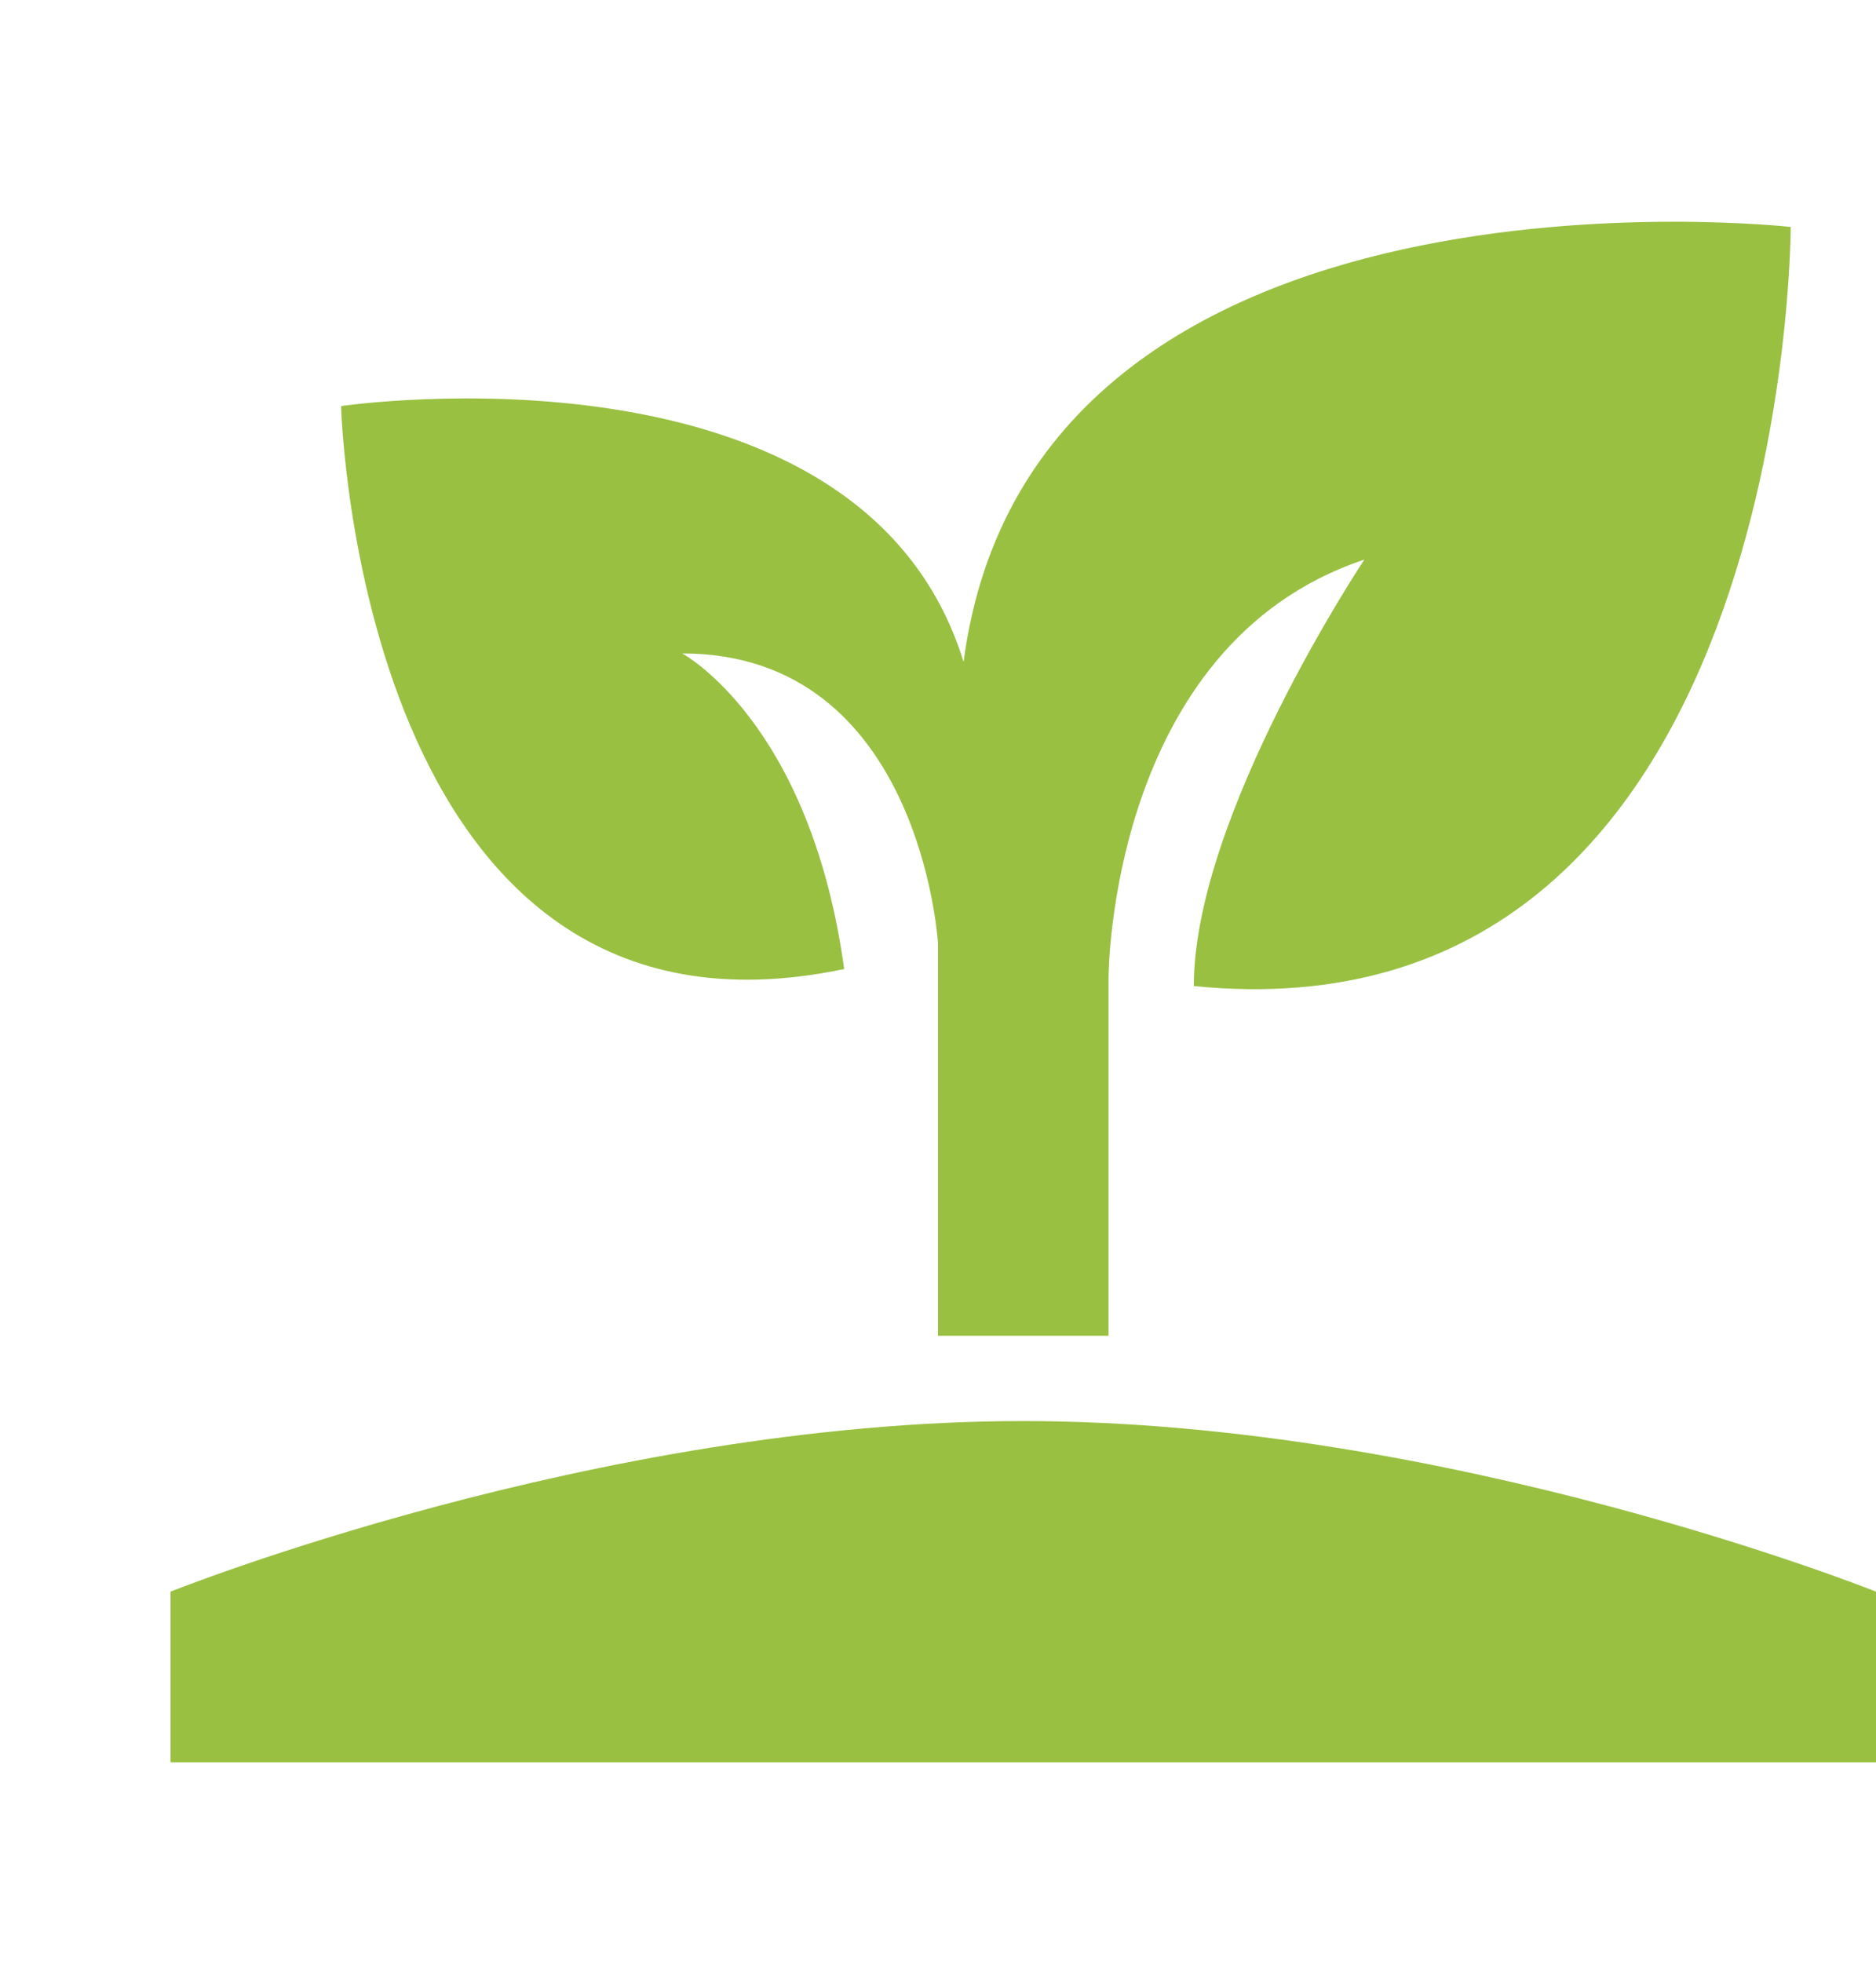 <svg width="22" height="23" viewBox="0 0 22 23" fill="none" xmlns="http://www.w3.org/2000/svg">
<path d="M2 20.661V18.661C2 18.661 7 16.661 12 16.661C17 16.661 22 18.661 22 18.661V20.661H2ZM11.3 7.761C10.1 3.861 4 4.761 4 4.761C4 4.761 4.2 12.561 9.9 11.361C9.5 8.461 8 7.661 8 7.661C10.8 7.661 11 11.061 11 11.061V15.661H13V11.461C13 11.461 13 7.561 16 6.561C16 6.561 14 9.561 14 11.561C21 12.261 21 2.661 21 2.661C21 2.661 12.1 1.661 11.3 7.761Z" fill="#99C041"/>
</svg>
